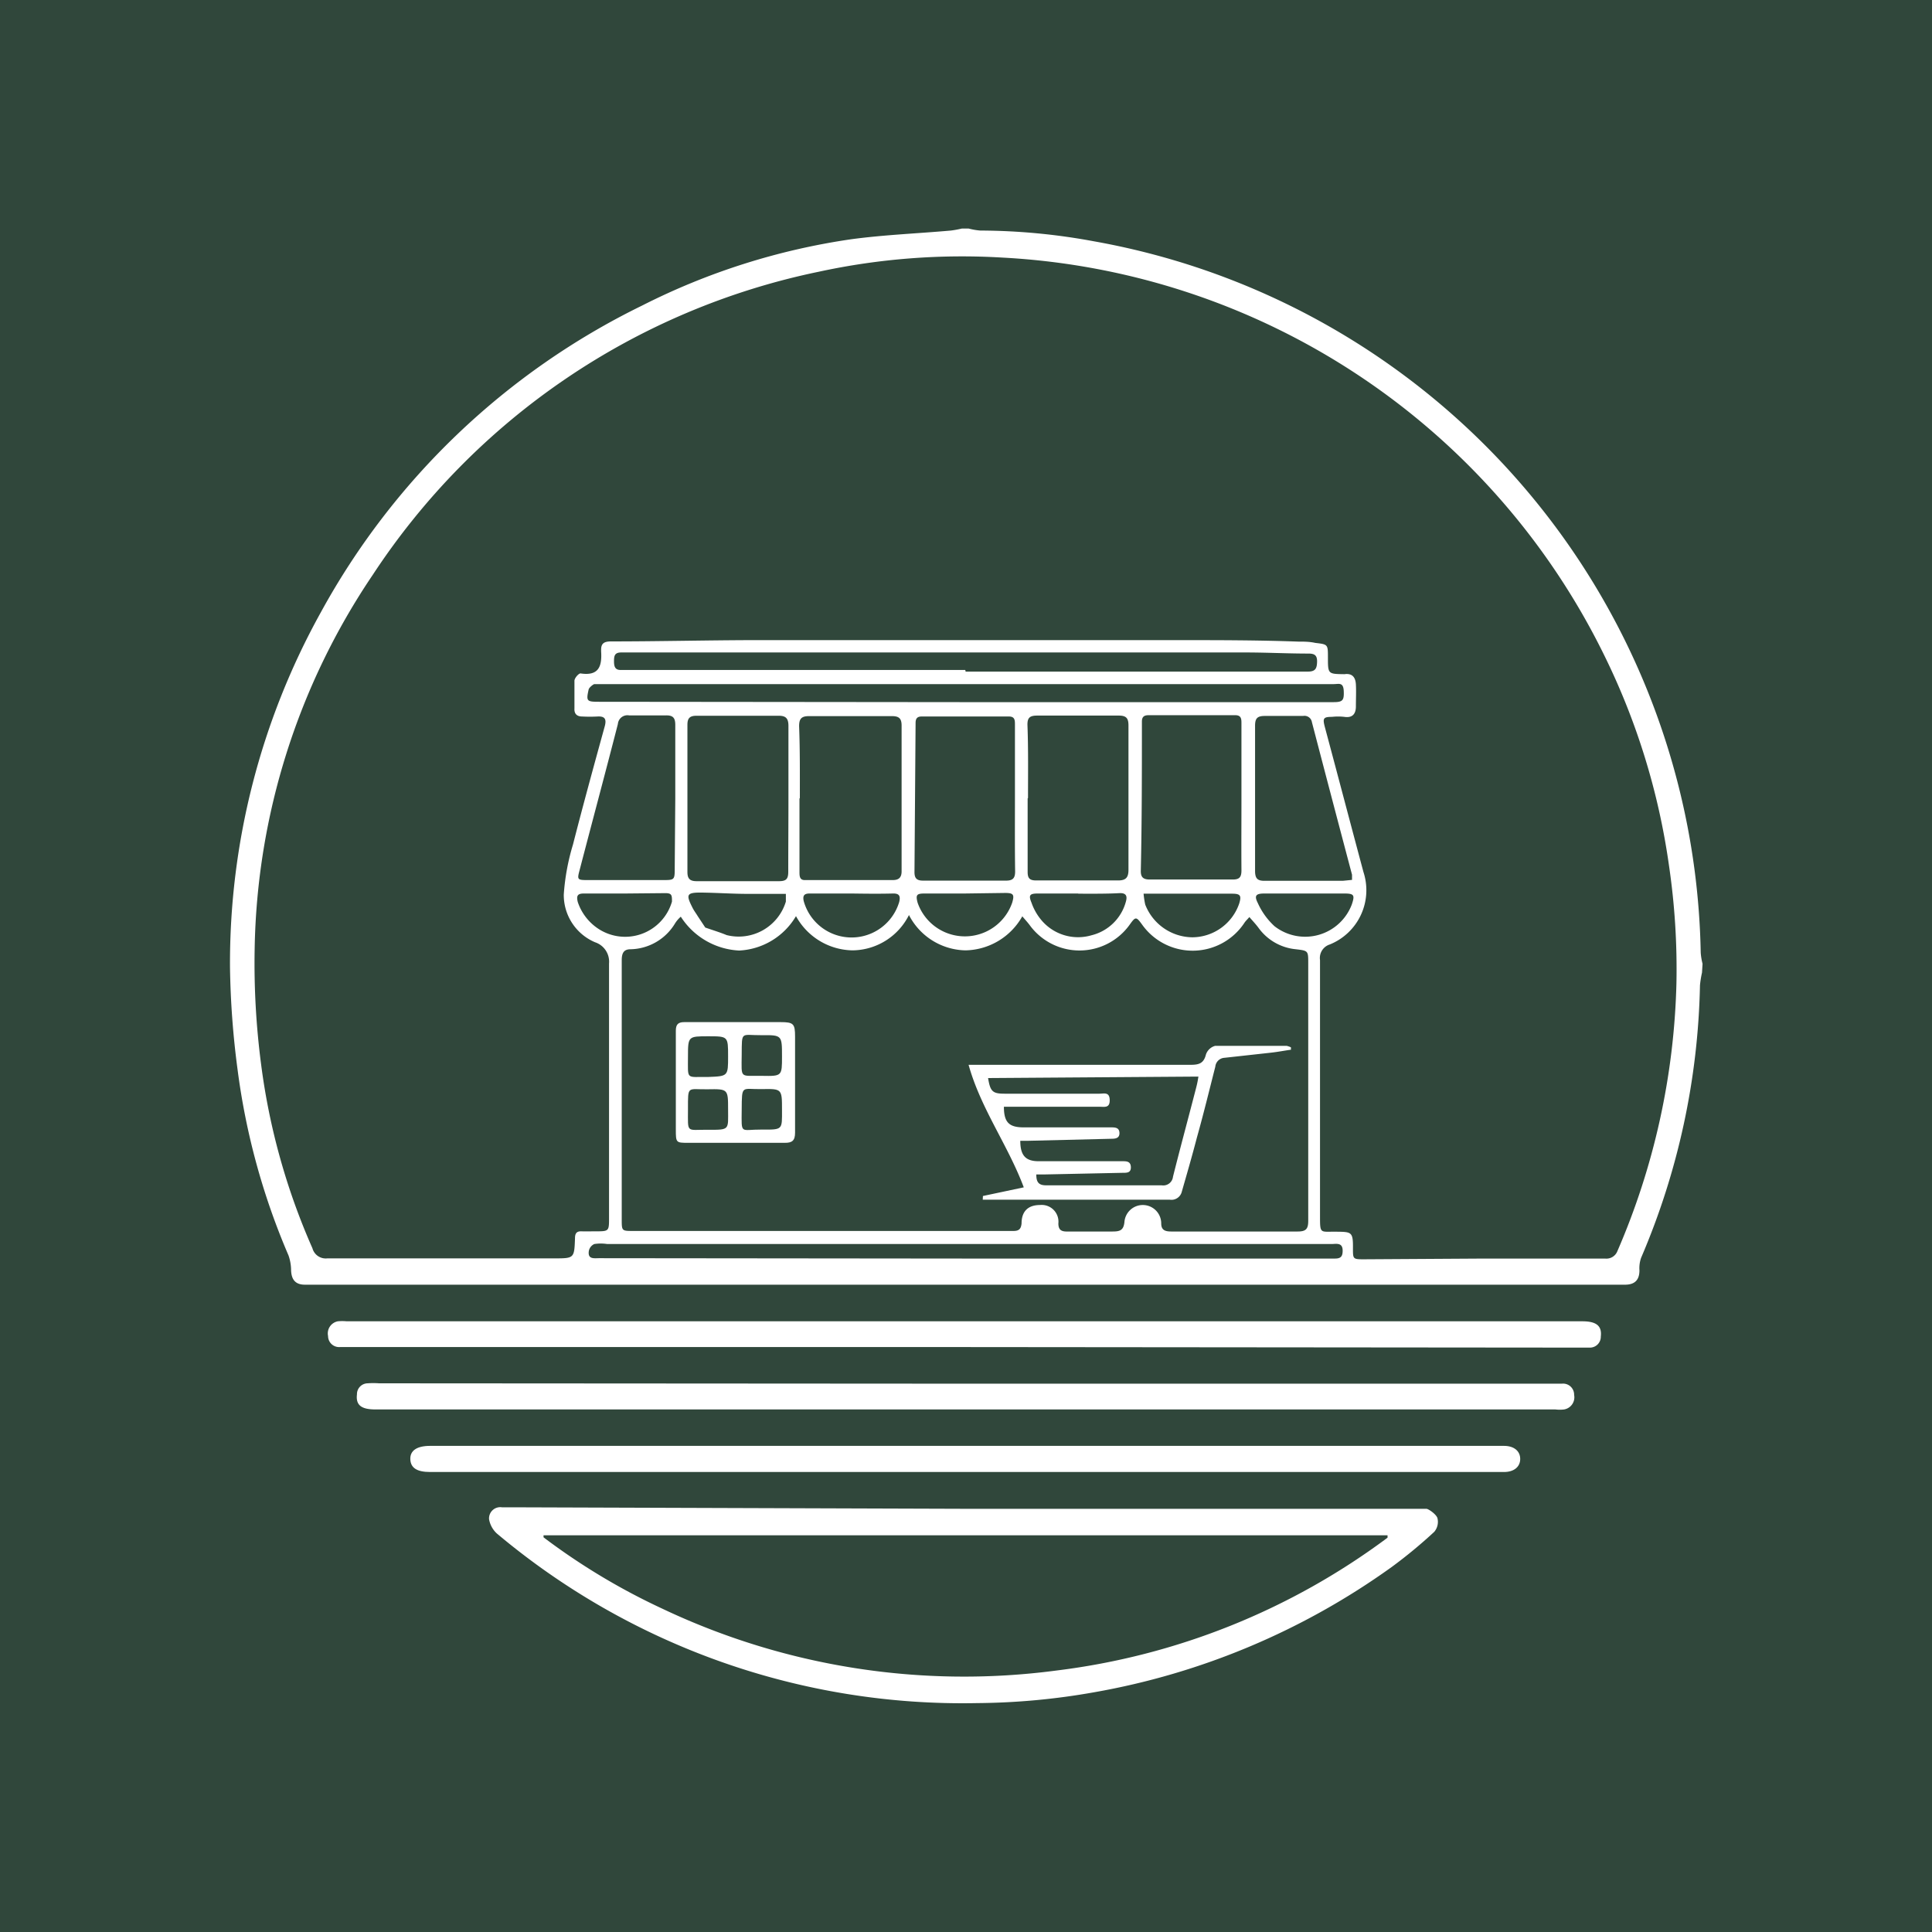 <svg id="Layer_1" data-name="Layer 1" xmlns="http://www.w3.org/2000/svg" viewBox="0 0 105 105"><defs><style>.cls-1{fill:#30473b;}.cls-2{fill:#fff;}</style></defs><rect class="cls-1" width="105" height="105"/><path class="cls-2" d="M92.5,52.86a5.5,5.5,0,0,0-.11.69,39.54,39.54,0,0,1-3.2,14.81,1.72,1.72,0,0,0-.09.68c0,.51-.24.77-.75.78H16.57c-.51,0-.73-.27-.75-.78a2.46,2.46,0,0,0-.14-.81,37.84,37.84,0,0,1-2.77-10.11,46.94,46.94,0,0,1-.41-5.55,39.3,39.3,0,0,1,4.93-19.28A39.8,39.8,0,0,1,34.89,16.61,36.78,36.78,0,0,1,46.28,13c1.79-.24,3.6-.31,5.4-.47a5.78,5.78,0,0,0,.6-.11h.36a3.57,3.57,0,0,0,.64.11,34.25,34.25,0,0,1,6.15.58,40,40,0,0,1,33,38.66,3.37,3.37,0,0,0,.1.61ZM80.68,68.4c2.18,0,4.37,0,6.55,0A.64.64,0,0,0,87.9,68a39,39,0,0,0,3.21-14.54A38.57,38.57,0,0,0,90.7,47a37.74,37.74,0,0,0-3.5-11.36A38.7,38.7,0,0,0,54.49,14a36.79,36.79,0,0,0-10,.77A38.25,38.25,0,0,0,20.26,31.24a37.38,37.38,0,0,0-6.42,20.34,42.24,42.24,0,0,0,.35,6.26,36.1,36.1,0,0,0,2.79,10,.75.75,0,0,0,.81.55c4.11,0,8.21,0,12.31,0,1.11,0,1.11,0,1.15-1.09v0c0-.26.08-.39.35-.38s.5,0,.75,0c.75,0,.75,0,.75-.74,0-4.61,0-9.21,0-13.82a1.11,1.11,0,0,0-.76-1.15,2.79,2.79,0,0,1-1.7-2.59,12.17,12.17,0,0,1,.5-2.72c.55-2.15,1.14-4.3,1.73-6.44.1-.38,0-.54-.39-.52a7.85,7.85,0,0,1-.84,0c-.27,0-.44-.13-.42-.44,0-.5,0-1,0-1.5,0-.15.24-.42.34-.4,1,.15,1.16-.41,1.11-1.2,0,0,0-.06,0-.09,0-.34.16-.44.5-.45,2.52,0,5-.06,7.57-.07,1.33,0,2.65,0,4,0,6.42,0,12.84,0,19.26,0,2.19,0,4.37,0,6.56.08.3,0,.61,0,.92.07.69.08.69.08.69.79,0,.9,0,.9.9.91h0c.43-.06.6.18.62.56s0,.79,0,1.19-.18.64-.63.57a3,3,0,0,0-.67,0c-.49,0-.51.09-.38.58.7,2.61,1.39,5.24,2.09,7.85a3.18,3.18,0,0,1-1.83,3.94.77.77,0,0,0-.53.85c0,4.63,0,9.27,0,13.9,0,1,0,.85.86.86s.94,0,.93.92c0,.55,0,.58.56.58ZM37,49.82a1.61,1.61,0,0,0-.31.36,2.89,2.89,0,0,1-2.42,1.41c-.38,0-.48.22-.48.6q0,7.05,0,14.08c0,.63,0,.63.63.63H53.67c.47,0,.94,0,1.41,0,.3,0,.41-.11.44-.41,0-.69.39-1,1-1a.91.91,0,0,1,1,1c0,.36.17.45.5.44.81,0,1.62,0,2.43,0,.4,0,.61-.05.66-.51a1,1,0,0,1,1-.93,1,1,0,0,1,1,1c0,.37.22.44.55.44,2.29,0,4.58,0,6.86,0,.45,0,.58-.13.58-.58,0-4.67,0-9.33,0-14,0-.68,0-.68-.67-.76a2.83,2.83,0,0,1-2-1.12c-.15-.21-.33-.4-.53-.63-.11.13-.2.21-.26.3a3.37,3.37,0,0,1-5.54.15c-.36-.5-.38-.49-.73,0a3.35,3.35,0,0,1-5.4,0c-.11-.15-.24-.29-.41-.49a3.62,3.62,0,0,1-3.08,1.85,3.53,3.53,0,0,1-3.08-1.92,3.47,3.47,0,0,1-3.06,1.92,3.57,3.57,0,0,1-3.08-1.86,3.8,3.8,0,0,1-3.09,1.87A4,4,0,0,1,37,49.82Zm6.45-6.43h0v4c0,.2,0,.44.28.44l4.79,0c.34,0,.49-.15.48-.51,0-2.63,0-5.26,0-7.89,0-.38-.14-.51-.52-.51-1.51,0-3,0-4.52,0-.42,0-.53.16-.53.55C43.48,40.76,43.47,42.08,43.47,43.39Zm12.4,0c0,1.34,0,2.68,0,4,0,.34.11.46.46.46,1.49,0,3,0,4.46,0,.43,0,.56-.17.56-.58q0-3.93,0-7.84c0-.4-.12-.54-.53-.54-1.47,0-2.95,0-4.42,0-.4,0-.55.1-.54.52C55.89,40.74,55.87,42.06,55.87,43.37Zm-13,0c0-1.31,0-2.62,0-3.94,0-.43-.16-.56-.57-.55-1.47,0-2.95,0-4.43,0-.37,0-.49.14-.49.49,0,2.66,0,5.32,0,8,0,.35.12.5.5.5q2.23,0,4.47,0c.39,0,.51-.11.51-.51C42.84,46,42.85,44.73,42.85,43.41Zm12.31,0v-4c0-.24,0-.45-.33-.45q-2.37,0-4.74,0c-.24,0-.33.11-.33.35L49.7,47.4c0,.34.13.46.47.46,1.51,0,3,0,4.51,0,.37,0,.49-.14.49-.5C55.15,46,55.16,44.71,55.16,43.38Zm12.31,0c0-1.36,0-2.71,0-4.07,0-.23,0-.45-.33-.45l-4.73,0c-.23,0-.35.09-.35.34,0,2.71,0,5.43-.06,8.14,0,.34.15.45.49.45,1.5,0,3,0,4.51,0,.37,0,.47-.14.47-.5C67.46,46.05,67.47,44.74,67.47,43.43Zm-15-5.23h20c.51,0,.58-.1.56-.6s-.27-.38-.55-.38h-40c-.06,0-.14,0-.18,0s-.29.18-.31.3c-.14.63-.1.66.57.66ZM36.7,43.4h0c0-1.33,0-2.66,0-4,0-.37-.11-.53-.51-.52-.66,0-1.33,0-2,0a.52.52,0,0,0-.61.47c-.68,2.65-1.39,5.29-2.08,7.94-.14.52-.12.54.44.54H36c.67,0,.67,0,.67-.69Zm36.78,4.42c0-.14,0-.21,0-.28q-1.1-4.15-2.18-8.29a.41.41,0,0,0-.48-.34c-.7,0-1.39,0-2.08,0-.42,0-.53.14-.53.54,0,2.63,0,5.25,0,7.88,0,.44.15.55.56.54,1.41,0,2.81,0,4.21,0Zm-21-11.32h18.6c.41,0,.49-.17.5-.53s-.14-.45-.47-.45c-1.14,0-2.28-.06-3.41-.06H51.42l-1.68,0-8.37,0H33.76c-.36,0-.39.19-.39.48s.06.49.4.47H52.46Zm-.05,31.9H72.12c.15,0,.3,0,.44,0,.32,0,.41-.13.41-.43,0-.46-.35-.36-.61-.36H33a2.34,2.34,0,0,0-.7,0A.52.52,0,0,0,32,68c-.06.45.29.38.56.38Zm9.72-19.84a4.9,4.9,0,0,0,.09.6,2.78,2.78,0,0,0,2.56,1.78,2.71,2.71,0,0,0,2.55-1.84c.13-.43.06-.53-.39-.53H62.13Zm-9.71,0H50.25c-.44,0-.49.08-.38.5a2.72,2.72,0,0,0,5.14,0c.13-.44.07-.53-.38-.53Zm18.51,0H68.72c-.46,0-.57.11-.36.52a3.84,3.84,0,0,0,.91,1.26,2.71,2.71,0,0,0,4.2-1.19c.17-.51.12-.59-.42-.59Zm-24.63,0H44c-.31,0-.38.13-.32.41a2.7,2.7,0,0,0,5.19.05c.08-.33,0-.47-.35-.46C47.78,48.58,47,48.57,46.3,48.56Zm12.29,0h-2.2c-.45,0-.52.09-.35.5a3,3,0,0,0,.54.95,2.6,2.6,0,0,0,2.72.82A2.57,2.57,0,0,0,61.19,49c.09-.32,0-.47-.34-.46C60.1,48.58,59.34,48.57,58.59,48.57ZM34,48.56H31.73c-.35,0-.41.13-.33.46a2.8,2.8,0,0,0,1.05,1.41A2.65,2.65,0,0,0,36.52,49c0-.34,0-.46-.36-.46Zm4.33,1.85c.43.15.8.26,1.16.41A2.68,2.68,0,0,0,42.71,49c0-.12,0-.25,0-.42h-.83c-.41,0-.82,0-1.23,0-.84,0-1.68-.06-2.52-.07s-.85.12-.49.83c.08.16.19.3.28.45Z"/><path class="cls-2" d="M52.38,82H77.09c.14,0,.32,0,.43,0s.53.29.6.5a.84.84,0,0,1-.17.75,26.3,26.3,0,0,1-2.31,1.91,39.37,39.37,0,0,1-16.17,6.81,37.74,37.74,0,0,1-6.37.59A39.32,39.32,0,0,1,27,83.34a1.37,1.37,0,0,1-.42-.77.61.61,0,0,1,.71-.65c.32,0,.65,0,1,0ZM29.54,83.44l0,.11A35.41,35.41,0,0,0,36,87.43a38.26,38.26,0,0,0,21.41,3.36,37.8,37.8,0,0,0,18-7.22l0-.13Z"/><path class="cls-2" d="M52.47,73.21h-34a.6.6,0,0,1-.64-.6.67.67,0,0,1,.53-.8,2.53,2.53,0,0,1,.48,0H86c.76,0,1.07.25,1,.83a.59.59,0,0,1-.59.6c-.2,0-.41,0-.62,0Z"/><path class="cls-2" d="M52.46,75.2H84.88a.6.6,0,0,1,.67.61.67.67,0,0,1-.54.79,1.94,1.94,0,0,1-.48,0H20.4c-.77,0-1.07-.24-1-.82a.59.59,0,0,1,.58-.6,4.33,4.33,0,0,1,.62,0Z"/><path class="cls-2" d="M52.47,80H23.38c-.72,0-1.06-.22-1.08-.69s.35-.73,1.08-.73H81.74c.54,0,.88.28.88.71s-.34.71-.88.71Z"/><path class="cls-2" d="M53.42,65l2.22-.47c-.86-2.3-2.33-4.26-3-6.66l.65,0H64.71c.44,0,.71-.07.83-.56a.73.73,0,0,1,.5-.47c1.29,0,2.59,0,3.89,0a1.27,1.27,0,0,1,.23.08v.13c-.36.05-.72.12-1.08.16l-2.54.28a.53.53,0,0,0-.49.48c-.33,1.29-.64,2.57-1,3.85-.26,1-.55,2-.82,2.94a.58.58,0,0,1-.66.44l-9.78,0c-.13,0-.25,0-.38,0Zm.28-6.41c.12.74.25.85.91.85h5.14c.25,0,.55-.11.56.34s-.28.37-.54.37H55.08l-.52,0c0,.86.29,1.12,1.08,1.12h4.73c.22,0,.46,0,.47.3s-.23.32-.46.32L55.87,62l-.42,0c0,.81.3,1.11,1,1.11H61c.22,0,.45,0,.46.32s-.23.31-.45.31l-4.3.09-.39,0c0,.42.13.59.54.59,2.09,0,4.19,0,6.28,0a.53.53,0,0,0,.61-.47c.41-1.63.85-3.25,1.27-4.88a5.05,5.05,0,0,0,.11-.56Z"/><path class="cls-2" d="M36.73,58.81c0-.93,0-1.86,0-2.79,0-.34.12-.47.46-.47h5.23c.71,0,.79.09.79.79,0,1.74,0,3.48,0,5.22,0,.43-.16.56-.58.55-1.66,0-3.33,0-5,0h-.22c-.67,0-.68,0-.68-.73V58.81Zm2.84,1.49c0-1.11,0-1.12-1.11-1.1s-1.07-.24-1.07,1.09-.11,1.1,1.09,1.11S39.57,61.4,39.57,60.3Zm0-2.89v0c0-1.09,0-1.09-1.08-1.09s-1.1,0-1.1,1.08c0,1.34-.13,1.11,1.12,1.13C39.57,58.49,39.57,58.48,39.57,57.41Zm2.93,0c0-1.15,0-1.16-1.12-1.15s-1.06-.26-1.07,1.07-.12,1.12,1.11,1.14C42.5,58.49,42.5,58.48,42.5,57.42Zm0,2.9c0-1.13,0-1.14-1.1-1.12s-1.08-.27-1.09,1.12-.09,1.07,1.08,1.08S42.5,61.4,42.5,60.32Z"/></svg>